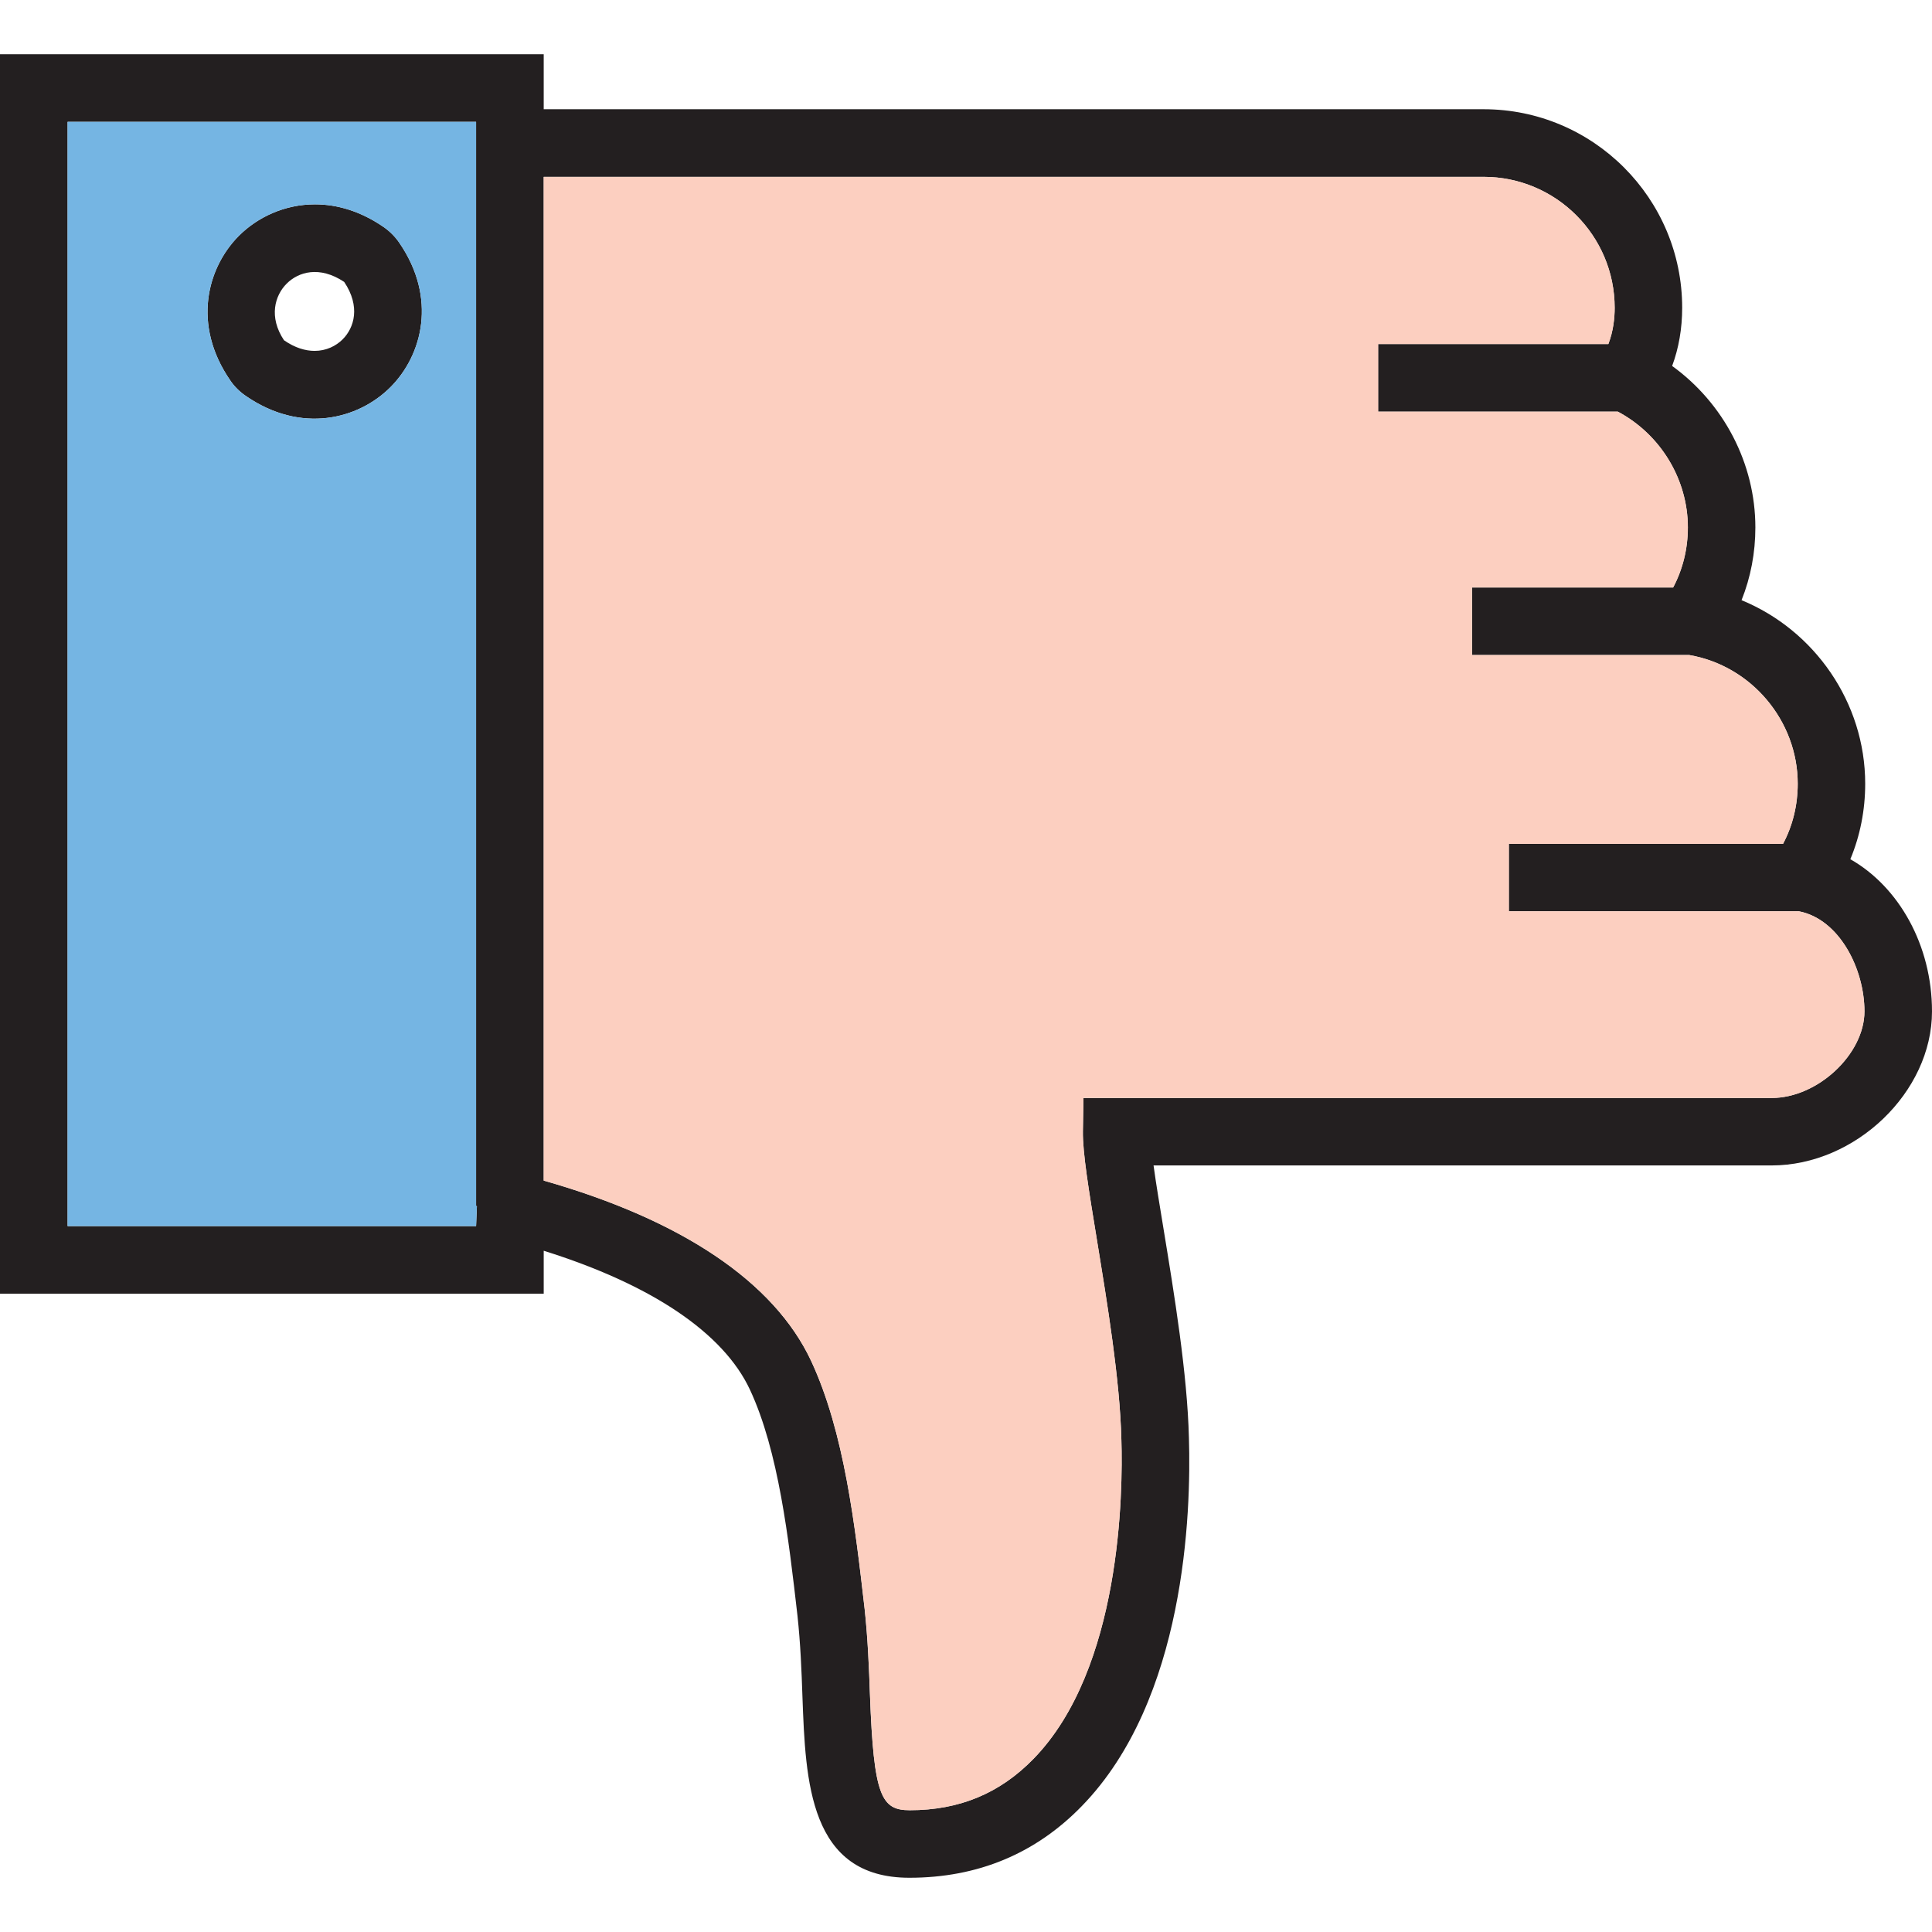 <svg width="26" height="26" viewBox="0 0 26 26" fill="none" xmlns="http://www.w3.org/2000/svg">
<g clip-path="url(#clip0_539_154)">
<path d="M5.254 5.211C4.823 5.642 4.054 5.844 3.306 5.327C3.226 5.272 3.153 5.201 3.099 5.12C2.583 4.372 2.786 3.603 3.216 3.173C3.466 2.923 3.83 2.75 4.239 2.75C4.533 2.75 4.849 2.84 5.163 3.056C5.243 3.111 5.315 3.182 5.371 3.264C5.887 4.012 5.684 4.781 5.254 5.211ZM4.632 3.794C4.299 3.572 4.015 3.66 3.859 3.816C3.699 3.974 3.613 4.266 3.822 4.579C3.97 4.682 4.111 4.722 4.234 4.722C4.391 4.722 4.521 4.656 4.61 4.568C4.768 4.411 4.854 4.125 4.632 3.794ZM5.254 5.211C4.823 5.642 4.054 5.844 3.306 5.327C3.226 5.272 3.153 5.201 3.099 5.12C2.583 4.372 2.786 3.603 3.216 3.173C3.466 2.923 3.83 2.75 4.239 2.75C4.533 2.75 4.849 2.84 5.163 3.056C5.243 3.111 5.315 3.182 5.371 3.264C5.887 4.012 5.684 4.781 5.254 5.211ZM4.632 3.794C4.299 3.572 4.015 3.66 3.859 3.816C3.699 3.974 3.613 4.266 3.822 4.579C3.97 4.682 4.111 4.722 4.234 4.722C4.391 4.722 4.521 4.656 4.61 4.568C4.768 4.411 4.854 4.125 4.632 3.794ZM5.254 5.211C4.823 5.642 4.054 5.844 3.306 5.327C3.226 5.272 3.153 5.201 3.099 5.12C2.583 4.372 2.786 3.603 3.216 3.173C3.466 2.923 3.83 2.75 4.239 2.75C4.533 2.75 4.849 2.84 5.163 3.056C5.243 3.111 5.315 3.182 5.371 3.264C5.887 4.012 5.684 4.781 5.254 5.211ZM4.632 3.794C4.299 3.572 4.015 3.66 3.859 3.816C3.699 3.974 3.613 4.266 3.822 4.579C3.97 4.682 4.111 4.722 4.234 4.722C4.391 4.722 4.521 4.656 4.61 4.568C4.768 4.411 4.854 4.125 4.632 3.794ZM26 13.611C26 14.696 24.971 15.684 23.841 15.684H15.524C15.557 15.928 15.608 16.23 15.659 16.542C15.801 17.408 15.979 18.486 16 19.351C16.031 20.364 15.952 22.873 14.56 24.304C13.937 24.946 13.157 25.27 12.238 25.27C10.889 25.27 10.841 23.977 10.799 22.836C10.787 22.485 10.773 22.122 10.732 21.743C10.613 20.704 10.477 19.526 10.092 18.701C9.735 17.937 8.768 17.286 7.317 16.832V17.41H0V0.73H7.317V1.47H19.966C21.439 1.47 22.638 2.668 22.638 4.142C22.638 4.421 22.592 4.685 22.503 4.925C23.195 5.425 23.623 6.236 23.623 7.098C23.623 7.439 23.56 7.77 23.437 8.077C24.418 8.48 25.101 9.453 25.101 10.547C25.101 10.902 25.033 11.246 24.901 11.563C25.554 11.934 26 12.721 26 13.611ZM6.407 16.23V1.64H0.91V16.501H6.407L6.418 16.231H6.407V16.23ZM24.21 12.264H20.305V11.356H23.995C24.125 11.111 24.193 10.835 24.193 10.548C24.193 9.698 23.567 8.958 22.732 8.815H19.812V7.906H22.516C22.646 7.661 22.714 7.385 22.714 7.098C22.714 6.451 22.347 5.846 21.772 5.54H18.546V4.63H21.644C21.712 4.456 21.729 4.277 21.729 4.143C21.729 3.17 20.938 2.38 19.966 2.38H7.317V15.888C9.17 16.415 10.418 17.25 10.916 18.315C11.363 19.276 11.507 20.531 11.636 21.656C11.679 22.056 11.695 22.452 11.707 22.802C11.758 24.178 11.86 24.361 12.244 24.361C12.912 24.361 13.456 24.134 13.908 23.67C15.091 22.457 15.112 20.079 15.091 19.376C15.072 18.571 14.899 17.529 14.762 16.69C14.654 16.031 14.568 15.513 14.573 15.223L14.58 14.776H23.842C24.46 14.776 25.091 14.187 25.091 13.61C25.09 13.039 24.754 12.371 24.21 12.264ZM3.306 5.327C3.226 5.271 3.153 5.2 3.099 5.12C2.583 4.372 2.786 3.603 3.216 3.172C3.466 2.923 3.83 2.75 4.239 2.75C4.533 2.75 4.849 2.839 5.163 3.055C5.243 3.111 5.315 3.182 5.371 3.263C5.887 4.011 5.684 4.781 5.254 5.211C4.823 5.642 4.054 5.844 3.306 5.327ZM4.632 3.794C4.299 3.572 4.015 3.66 3.859 3.816C3.699 3.974 3.613 4.266 3.822 4.579C3.97 4.682 4.111 4.722 4.234 4.722C4.391 4.722 4.521 4.656 4.61 4.568C4.768 4.411 4.854 4.125 4.632 3.794ZM5.254 5.211C4.823 5.642 4.054 5.844 3.306 5.327C3.226 5.272 3.153 5.201 3.099 5.12C2.583 4.372 2.786 3.603 3.216 3.173C3.466 2.923 3.83 2.75 4.239 2.75C4.533 2.75 4.849 2.84 5.163 3.056C5.243 3.111 5.315 3.182 5.371 3.264C5.887 4.012 5.684 4.781 5.254 5.211ZM4.632 3.794C4.299 3.572 4.015 3.66 3.859 3.816C3.699 3.974 3.613 4.266 3.822 4.579C3.97 4.682 4.111 4.722 4.234 4.722C4.391 4.722 4.521 4.656 4.61 4.568C4.768 4.411 4.854 4.125 4.632 3.794Z" fill="#231F20"/>
<path d="M6.407 16.5H0.909V1.64H6.407V16.231H6.418L6.407 16.5ZM5.371 3.264C5.315 3.182 5.243 3.111 5.163 3.056C4.849 2.84 4.533 2.75 4.239 2.75C3.83 2.75 3.466 2.923 3.216 3.173C2.786 3.603 2.583 4.373 3.099 5.12C3.153 5.2 3.226 5.272 3.306 5.327C4.054 5.844 4.823 5.642 5.254 5.211C5.683 4.781 5.887 4.012 5.371 3.264Z" fill="#75B5E3"/>
<path d="M25.091 13.611C25.091 13.039 24.755 12.371 24.21 12.264H20.306V11.356H23.996C24.126 11.111 24.193 10.835 24.193 10.548C24.193 9.698 23.567 8.958 22.733 8.815H19.812V7.906H22.517C22.647 7.661 22.715 7.385 22.715 7.098C22.715 6.451 22.348 5.846 21.773 5.54H18.547V4.63H21.645C21.712 4.456 21.73 4.277 21.73 4.143C21.73 3.17 20.939 2.38 19.967 2.38H7.317V15.888C9.171 16.415 10.418 17.25 10.916 18.315C11.364 19.276 11.507 20.531 11.637 21.656C11.68 22.056 11.695 22.452 11.708 22.802C11.758 24.178 11.861 24.361 12.244 24.361C12.912 24.361 13.456 24.134 13.908 23.67C15.091 22.457 15.113 20.079 15.091 19.376C15.072 18.571 14.9 17.529 14.763 16.69C14.655 16.031 14.569 15.513 14.573 15.223L14.581 14.776H23.842C24.46 14.777 25.091 14.188 25.091 13.611Z" fill="#FCCFC0"/>
</g>
<defs>
<clipPath id="clip0_539_154">
<rect width="26" height="26" fill="white" transform="matrix(1 0 0 -1 0 26)"/>
</clipPath>
</defs>
</svg>
